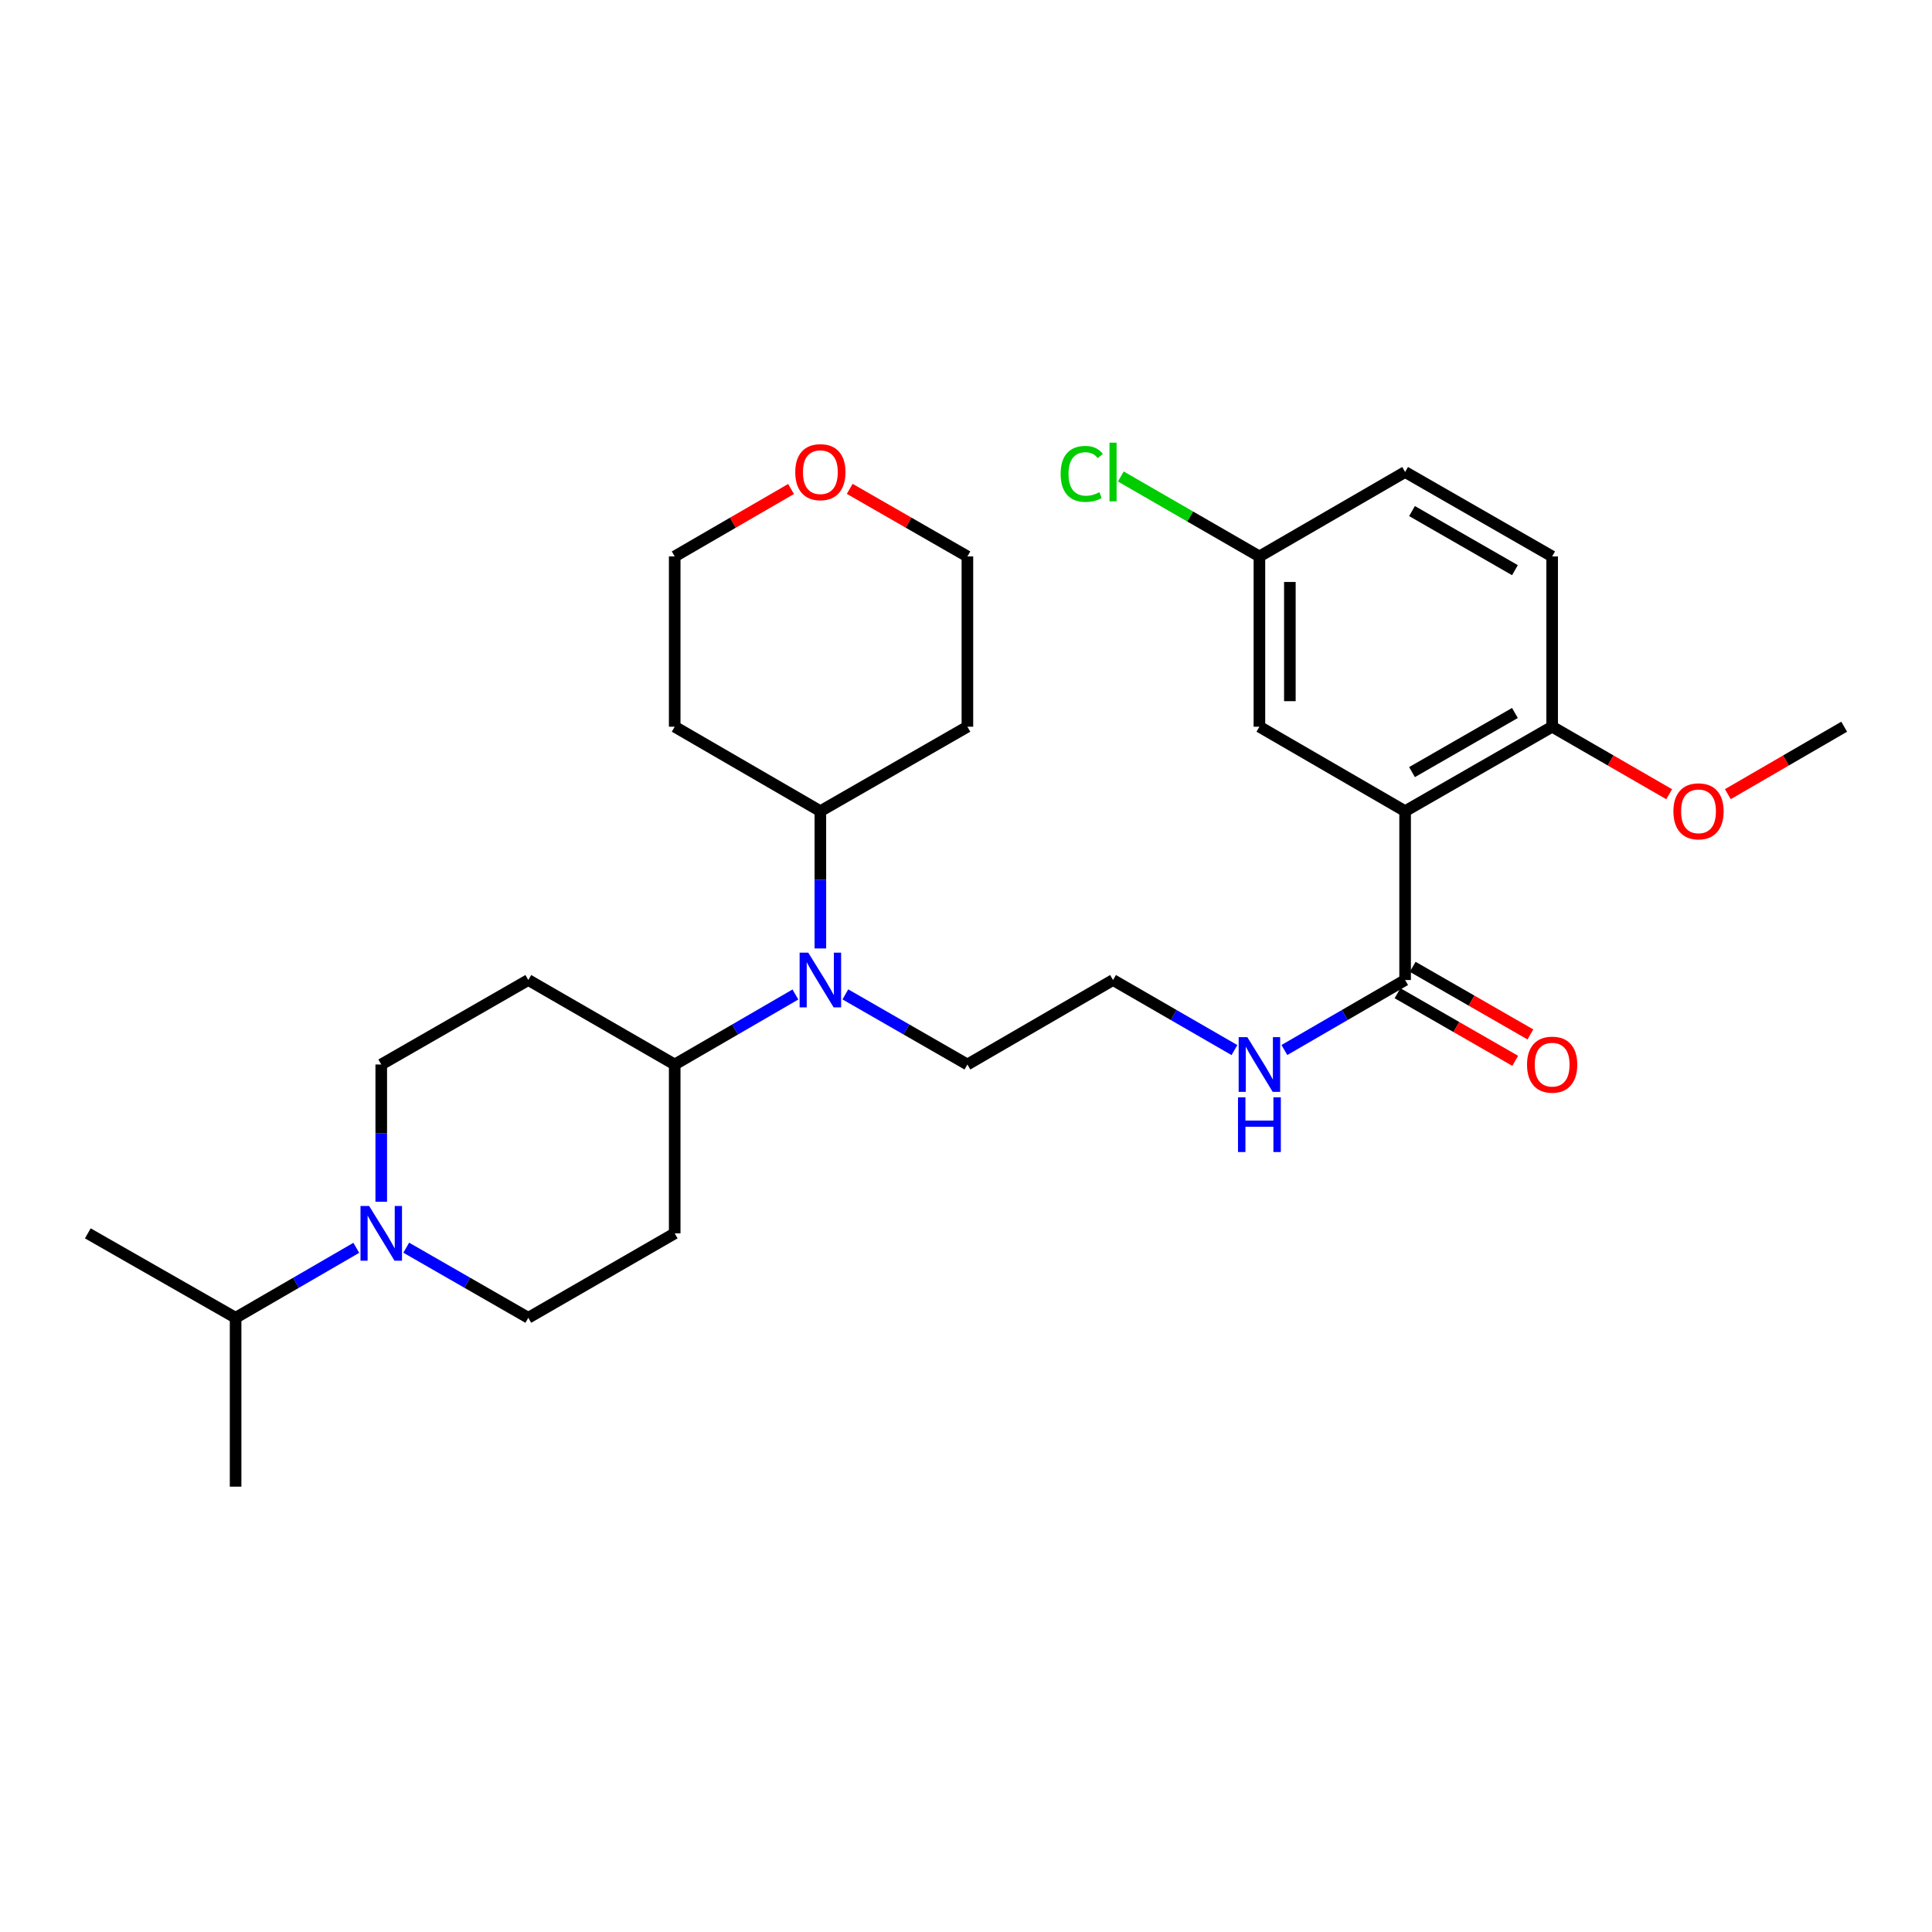 <?xml version='1.0' encoding='iso-8859-1'?>
<svg version='1.1' baseProfile='full'
              xmlns='http://www.w3.org/2000/svg'
                      xmlns:rdkit='http://www.rdkit.org/xml'
                      xmlns:xlink='http://www.w3.org/1999/xlink'
                  xml:space='preserve'
width='1000px' height='1000px' viewBox='0 0 1000 1000'>
<!-- END OF HEADER -->
<rect style='opacity:1.0;fill:#FFFFFF;stroke:none' width='1000' height='1000' x='0' y='0'> </rect>
<path class='bond-0' d='M 727.286,419.859 L 727.286,507.259' style='fill:none;fill-rule:evenodd;stroke:#000000;stroke-width:6px;stroke-linecap:butt;stroke-linejoin:miter;stroke-opacity:1' />
<path class='bond-3' d='M 727.286,419.859 L 803.392,376.146' style='fill:none;fill-rule:evenodd;stroke:#000000;stroke-width:6px;stroke-linecap:butt;stroke-linejoin:miter;stroke-opacity:1' />
<path class='bond-3' d='M 730.853,399.637 L 784.127,369.037' style='fill:none;fill-rule:evenodd;stroke:#000000;stroke-width:6px;stroke-linecap:butt;stroke-linejoin:miter;stroke-opacity:1' />
<path class='bond-5' d='M 727.286,419.859 L 651.871,376.146' style='fill:none;fill-rule:evenodd;stroke:#000000;stroke-width:6px;stroke-linecap:butt;stroke-linejoin:miter;stroke-opacity:1' />
<path class='bond-10' d='M 723.361,514.091 L 753.817,531.588' style='fill:none;fill-rule:evenodd;stroke:#000000;stroke-width:6px;stroke-linecap:butt;stroke-linejoin:miter;stroke-opacity:1' />
<path class='bond-10' d='M 753.817,531.588 L 784.273,549.084' style='fill:none;fill-rule:evenodd;stroke:#FF0000;stroke-width:6px;stroke-linecap:butt;stroke-linejoin:miter;stroke-opacity:1' />
<path class='bond-10' d='M 731.211,500.427 L 761.667,517.923' style='fill:none;fill-rule:evenodd;stroke:#000000;stroke-width:6px;stroke-linecap:butt;stroke-linejoin:miter;stroke-opacity:1' />
<path class='bond-10' d='M 761.667,517.923 L 792.123,535.42' style='fill:none;fill-rule:evenodd;stroke:#FF0000;stroke-width:6px;stroke-linecap:butt;stroke-linejoin:miter;stroke-opacity:1' />
<path class='bond-12' d='M 727.286,507.259 L 696.038,525.375' style='fill:none;fill-rule:evenodd;stroke:#000000;stroke-width:6px;stroke-linecap:butt;stroke-linejoin:miter;stroke-opacity:1' />
<path class='bond-12' d='M 696.038,525.375 L 664.79,543.491' style='fill:none;fill-rule:evenodd;stroke:#0000FF;stroke-width:6px;stroke-linecap:butt;stroke-linejoin:miter;stroke-opacity:1' />
<path class='bond-1' d='M 210.269,645.808 L 241.859,663.947' style='fill:none;fill-rule:evenodd;stroke:#0000FF;stroke-width:6px;stroke-linecap:butt;stroke-linejoin:miter;stroke-opacity:1' />
<path class='bond-1' d='M 241.859,663.947 L 273.45,682.085' style='fill:none;fill-rule:evenodd;stroke:#000000;stroke-width:6px;stroke-linecap:butt;stroke-linejoin:miter;stroke-opacity:1' />
<path class='bond-15' d='M 184.416,645.87 L 153.181,663.978' style='fill:none;fill-rule:evenodd;stroke:#0000FF;stroke-width:6px;stroke-linecap:butt;stroke-linejoin:miter;stroke-opacity:1' />
<path class='bond-15' d='M 153.181,663.978 L 121.946,682.085' style='fill:none;fill-rule:evenodd;stroke:#000000;stroke-width:6px;stroke-linecap:butt;stroke-linejoin:miter;stroke-opacity:1' />
<path class='bond-31' d='M 197.334,622.036 L 197.334,586.508' style='fill:none;fill-rule:evenodd;stroke:#0000FF;stroke-width:6px;stroke-linecap:butt;stroke-linejoin:miter;stroke-opacity:1' />
<path class='bond-31' d='M 197.334,586.508 L 197.334,550.981' style='fill:none;fill-rule:evenodd;stroke:#000000;stroke-width:6px;stroke-linecap:butt;stroke-linejoin:miter;stroke-opacity:1' />
<path class='bond-2' d='M 437.555,514.69 L 469.141,532.835' style='fill:none;fill-rule:evenodd;stroke:#0000FF;stroke-width:6px;stroke-linecap:butt;stroke-linejoin:miter;stroke-opacity:1' />
<path class='bond-2' d='M 469.141,532.835 L 500.727,550.981' style='fill:none;fill-rule:evenodd;stroke:#000000;stroke-width:6px;stroke-linecap:butt;stroke-linejoin:miter;stroke-opacity:1' />
<path class='bond-4' d='M 411.701,514.75 L 380.462,532.866' style='fill:none;fill-rule:evenodd;stroke:#0000FF;stroke-width:6px;stroke-linecap:butt;stroke-linejoin:miter;stroke-opacity:1' />
<path class='bond-4' d='M 380.462,532.866 L 349.223,550.981' style='fill:none;fill-rule:evenodd;stroke:#000000;stroke-width:6px;stroke-linecap:butt;stroke-linejoin:miter;stroke-opacity:1' />
<path class='bond-11' d='M 424.62,490.914 L 424.62,455.386' style='fill:none;fill-rule:evenodd;stroke:#0000FF;stroke-width:6px;stroke-linecap:butt;stroke-linejoin:miter;stroke-opacity:1' />
<path class='bond-11' d='M 424.62,455.386 L 424.62,419.859' style='fill:none;fill-rule:evenodd;stroke:#000000;stroke-width:6px;stroke-linecap:butt;stroke-linejoin:miter;stroke-opacity:1' />
<path class='bond-14' d='M 803.392,376.146 L 803.392,288.01' style='fill:none;fill-rule:evenodd;stroke:#000000;stroke-width:6px;stroke-linecap:butt;stroke-linejoin:miter;stroke-opacity:1' />
<path class='bond-21' d='M 803.392,376.146 L 833.677,393.621' style='fill:none;fill-rule:evenodd;stroke:#000000;stroke-width:6px;stroke-linecap:butt;stroke-linejoin:miter;stroke-opacity:1' />
<path class='bond-21' d='M 833.677,393.621 L 863.962,411.096' style='fill:none;fill-rule:evenodd;stroke:#FF0000;stroke-width:6px;stroke-linecap:butt;stroke-linejoin:miter;stroke-opacity:1' />
<path class='bond-6' d='M 349.223,550.981 L 273.45,507.259' style='fill:none;fill-rule:evenodd;stroke:#000000;stroke-width:6px;stroke-linecap:butt;stroke-linejoin:miter;stroke-opacity:1' />
<path class='bond-7' d='M 349.223,550.981 L 349.223,638.381' style='fill:none;fill-rule:evenodd;stroke:#000000;stroke-width:6px;stroke-linecap:butt;stroke-linejoin:miter;stroke-opacity:1' />
<path class='bond-16' d='M 651.871,376.146 L 651.871,288.01' style='fill:none;fill-rule:evenodd;stroke:#000000;stroke-width:6px;stroke-linecap:butt;stroke-linejoin:miter;stroke-opacity:1' />
<path class='bond-16' d='M 667.63,362.925 L 667.63,301.23' style='fill:none;fill-rule:evenodd;stroke:#000000;stroke-width:6px;stroke-linecap:butt;stroke-linejoin:miter;stroke-opacity:1' />
<path class='bond-8' d='M 273.45,507.259 L 197.334,550.981' style='fill:none;fill-rule:evenodd;stroke:#000000;stroke-width:6px;stroke-linecap:butt;stroke-linejoin:miter;stroke-opacity:1' />
<path class='bond-9' d='M 349.223,638.381 L 273.45,682.085' style='fill:none;fill-rule:evenodd;stroke:#000000;stroke-width:6px;stroke-linecap:butt;stroke-linejoin:miter;stroke-opacity:1' />
<path class='bond-18' d='M 424.62,419.859 L 500.727,376.146' style='fill:none;fill-rule:evenodd;stroke:#000000;stroke-width:6px;stroke-linecap:butt;stroke-linejoin:miter;stroke-opacity:1' />
<path class='bond-19' d='M 424.62,419.859 L 349.223,376.146' style='fill:none;fill-rule:evenodd;stroke:#000000;stroke-width:6px;stroke-linecap:butt;stroke-linejoin:miter;stroke-opacity:1' />
<path class='bond-22' d='M 638.944,543.521 L 607.525,525.39' style='fill:none;fill-rule:evenodd;stroke:#0000FF;stroke-width:6px;stroke-linecap:butt;stroke-linejoin:miter;stroke-opacity:1' />
<path class='bond-22' d='M 607.525,525.39 L 576.106,507.259' style='fill:none;fill-rule:evenodd;stroke:#000000;stroke-width:6px;stroke-linecap:butt;stroke-linejoin:miter;stroke-opacity:1' />
<path class='bond-13' d='M 409.442,253.104 L 379.332,270.557' style='fill:none;fill-rule:evenodd;stroke:#FF0000;stroke-width:6px;stroke-linecap:butt;stroke-linejoin:miter;stroke-opacity:1' />
<path class='bond-13' d='M 379.332,270.557 L 349.223,288.01' style='fill:none;fill-rule:evenodd;stroke:#000000;stroke-width:6px;stroke-linecap:butt;stroke-linejoin:miter;stroke-opacity:1' />
<path class='bond-30' d='M 439.814,253.031 L 470.271,270.52' style='fill:none;fill-rule:evenodd;stroke:#FF0000;stroke-width:6px;stroke-linecap:butt;stroke-linejoin:miter;stroke-opacity:1' />
<path class='bond-30' d='M 470.271,270.52 L 500.727,288.01' style='fill:none;fill-rule:evenodd;stroke:#000000;stroke-width:6px;stroke-linecap:butt;stroke-linejoin:miter;stroke-opacity:1' />
<path class='bond-29' d='M 803.392,288.01 L 727.286,244.306' style='fill:none;fill-rule:evenodd;stroke:#000000;stroke-width:6px;stroke-linecap:butt;stroke-linejoin:miter;stroke-opacity:1' />
<path class='bond-29' d='M 784.129,295.12 L 730.854,264.527' style='fill:none;fill-rule:evenodd;stroke:#000000;stroke-width:6px;stroke-linecap:butt;stroke-linejoin:miter;stroke-opacity:1' />
<path class='bond-26' d='M 121.946,682.085 L 121.946,769.494' style='fill:none;fill-rule:evenodd;stroke:#000000;stroke-width:6px;stroke-linecap:butt;stroke-linejoin:miter;stroke-opacity:1' />
<path class='bond-27' d='M 121.946,682.085 L 45.455,638.381' style='fill:none;fill-rule:evenodd;stroke:#000000;stroke-width:6px;stroke-linecap:butt;stroke-linejoin:miter;stroke-opacity:1' />
<path class='bond-17' d='M 651.871,288.01 L 727.286,244.306' style='fill:none;fill-rule:evenodd;stroke:#000000;stroke-width:6px;stroke-linecap:butt;stroke-linejoin:miter;stroke-opacity:1' />
<path class='bond-20' d='M 651.871,288.01 L 616.002,267.319' style='fill:none;fill-rule:evenodd;stroke:#000000;stroke-width:6px;stroke-linecap:butt;stroke-linejoin:miter;stroke-opacity:1' />
<path class='bond-20' d='M 616.002,267.319 L 580.133,246.628' style='fill:none;fill-rule:evenodd;stroke:#00CC00;stroke-width:6px;stroke-linecap:butt;stroke-linejoin:miter;stroke-opacity:1' />
<path class='bond-24' d='M 500.727,376.146 L 500.727,288.01' style='fill:none;fill-rule:evenodd;stroke:#000000;stroke-width:6px;stroke-linecap:butt;stroke-linejoin:miter;stroke-opacity:1' />
<path class='bond-25' d='M 349.223,376.146 L 349.223,288.01' style='fill:none;fill-rule:evenodd;stroke:#000000;stroke-width:6px;stroke-linecap:butt;stroke-linejoin:miter;stroke-opacity:1' />
<path class='bond-28' d='M 894.327,411.059 L 924.436,393.602' style='fill:none;fill-rule:evenodd;stroke:#FF0000;stroke-width:6px;stroke-linecap:butt;stroke-linejoin:miter;stroke-opacity:1' />
<path class='bond-28' d='M 924.436,393.602 L 954.545,376.146' style='fill:none;fill-rule:evenodd;stroke:#000000;stroke-width:6px;stroke-linecap:butt;stroke-linejoin:miter;stroke-opacity:1' />
<path class='bond-23' d='M 576.106,507.259 L 500.727,550.981' style='fill:none;fill-rule:evenodd;stroke:#000000;stroke-width:6px;stroke-linecap:butt;stroke-linejoin:miter;stroke-opacity:1' />
<path  class='atom-2' d='M 191.074 624.221
L 200.354 639.221
Q 201.274 640.701, 202.754 643.381
Q 204.234 646.061, 204.314 646.221
L 204.314 624.221
L 208.074 624.221
L 208.074 652.541
L 204.194 652.541
L 194.234 636.141
Q 193.074 634.221, 191.834 632.021
Q 190.634 629.821, 190.274 629.141
L 190.274 652.541
L 186.594 652.541
L 186.594 624.221
L 191.074 624.221
' fill='#0000FF'/>
<path  class='atom-3' d='M 418.36 493.099
L 427.64 508.099
Q 428.56 509.579, 430.04 512.259
Q 431.52 514.939, 431.6 515.099
L 431.6 493.099
L 435.36 493.099
L 435.36 521.419
L 431.48 521.419
L 421.52 505.019
Q 420.36 503.099, 419.12 500.899
Q 417.92 498.699, 417.56 498.019
L 417.56 521.419
L 413.88 521.419
L 413.88 493.099
L 418.36 493.099
' fill='#0000FF'/>
<path  class='atom-11' d='M 790.392 551.061
Q 790.392 544.261, 793.752 540.461
Q 797.112 536.661, 803.392 536.661
Q 809.672 536.661, 813.032 540.461
Q 816.392 544.261, 816.392 551.061
Q 816.392 557.941, 812.992 561.861
Q 809.592 565.741, 803.392 565.741
Q 797.152 565.741, 793.752 561.861
Q 790.392 557.981, 790.392 551.061
M 803.392 562.541
Q 807.712 562.541, 810.032 559.661
Q 812.392 556.741, 812.392 551.061
Q 812.392 545.501, 810.032 542.701
Q 807.712 539.861, 803.392 539.861
Q 799.072 539.861, 796.712 542.661
Q 794.392 545.461, 794.392 551.061
Q 794.392 556.781, 796.712 559.661
Q 799.072 562.541, 803.392 562.541
' fill='#FF0000'/>
<path  class='atom-13' d='M 645.611 536.821
L 654.891 551.821
Q 655.811 553.301, 657.291 555.981
Q 658.771 558.661, 658.851 558.821
L 658.851 536.821
L 662.611 536.821
L 662.611 565.141
L 658.731 565.141
L 648.771 548.741
Q 647.611 546.821, 646.371 544.621
Q 645.171 542.421, 644.811 541.741
L 644.811 565.141
L 641.131 565.141
L 641.131 536.821
L 645.611 536.821
' fill='#0000FF'/>
<path  class='atom-13' d='M 640.791 567.973
L 644.631 567.973
L 644.631 580.013
L 659.111 580.013
L 659.111 567.973
L 662.951 567.973
L 662.951 596.293
L 659.111 596.293
L 659.111 583.213
L 644.631 583.213
L 644.631 596.293
L 640.791 596.293
L 640.791 567.973
' fill='#0000FF'/>
<path  class='atom-14' d='M 411.62 244.386
Q 411.62 237.586, 414.98 233.786
Q 418.34 229.986, 424.62 229.986
Q 430.9 229.986, 434.26 233.786
Q 437.62 237.586, 437.62 244.386
Q 437.62 251.266, 434.22 255.186
Q 430.82 259.066, 424.62 259.066
Q 418.38 259.066, 414.98 255.186
Q 411.62 251.306, 411.62 244.386
M 424.62 255.866
Q 428.94 255.866, 431.26 252.986
Q 433.62 250.066, 433.62 244.386
Q 433.62 238.826, 431.26 236.026
Q 428.94 233.186, 424.62 233.186
Q 420.3 233.186, 417.94 235.986
Q 415.62 238.786, 415.62 244.386
Q 415.62 250.106, 417.94 252.986
Q 420.3 255.866, 424.62 255.866
' fill='#FF0000'/>
<path  class='atom-21' d='M 548.986 245.286
Q 548.986 238.246, 552.266 234.566
Q 555.586 230.846, 561.866 230.846
Q 567.706 230.846, 570.826 234.966
L 568.186 237.126
Q 565.906 234.126, 561.866 234.126
Q 557.586 234.126, 555.306 237.006
Q 553.066 239.846, 553.066 245.286
Q 553.066 250.886, 555.386 253.766
Q 557.746 256.646, 562.306 256.646
Q 565.426 256.646, 569.066 254.766
L 570.186 257.766
Q 568.706 258.726, 566.466 259.286
Q 564.226 259.846, 561.746 259.846
Q 555.586 259.846, 552.266 256.086
Q 548.986 252.326, 548.986 245.286
' fill='#00CC00'/>
<path  class='atom-21' d='M 574.266 229.126
L 577.946 229.126
L 577.946 259.486
L 574.266 259.486
L 574.266 229.126
' fill='#00CC00'/>
<path  class='atom-22' d='M 866.148 419.939
Q 866.148 413.139, 869.508 409.339
Q 872.868 405.539, 879.148 405.539
Q 885.428 405.539, 888.788 409.339
Q 892.148 413.139, 892.148 419.939
Q 892.148 426.819, 888.748 430.739
Q 885.348 434.619, 879.148 434.619
Q 872.908 434.619, 869.508 430.739
Q 866.148 426.859, 866.148 419.939
M 879.148 431.419
Q 883.468 431.419, 885.788 428.539
Q 888.148 425.619, 888.148 419.939
Q 888.148 414.379, 885.788 411.579
Q 883.468 408.739, 879.148 408.739
Q 874.828 408.739, 872.468 411.539
Q 870.148 414.339, 870.148 419.939
Q 870.148 425.659, 872.468 428.539
Q 874.828 431.419, 879.148 431.419
' fill='#FF0000'/>
</svg>
